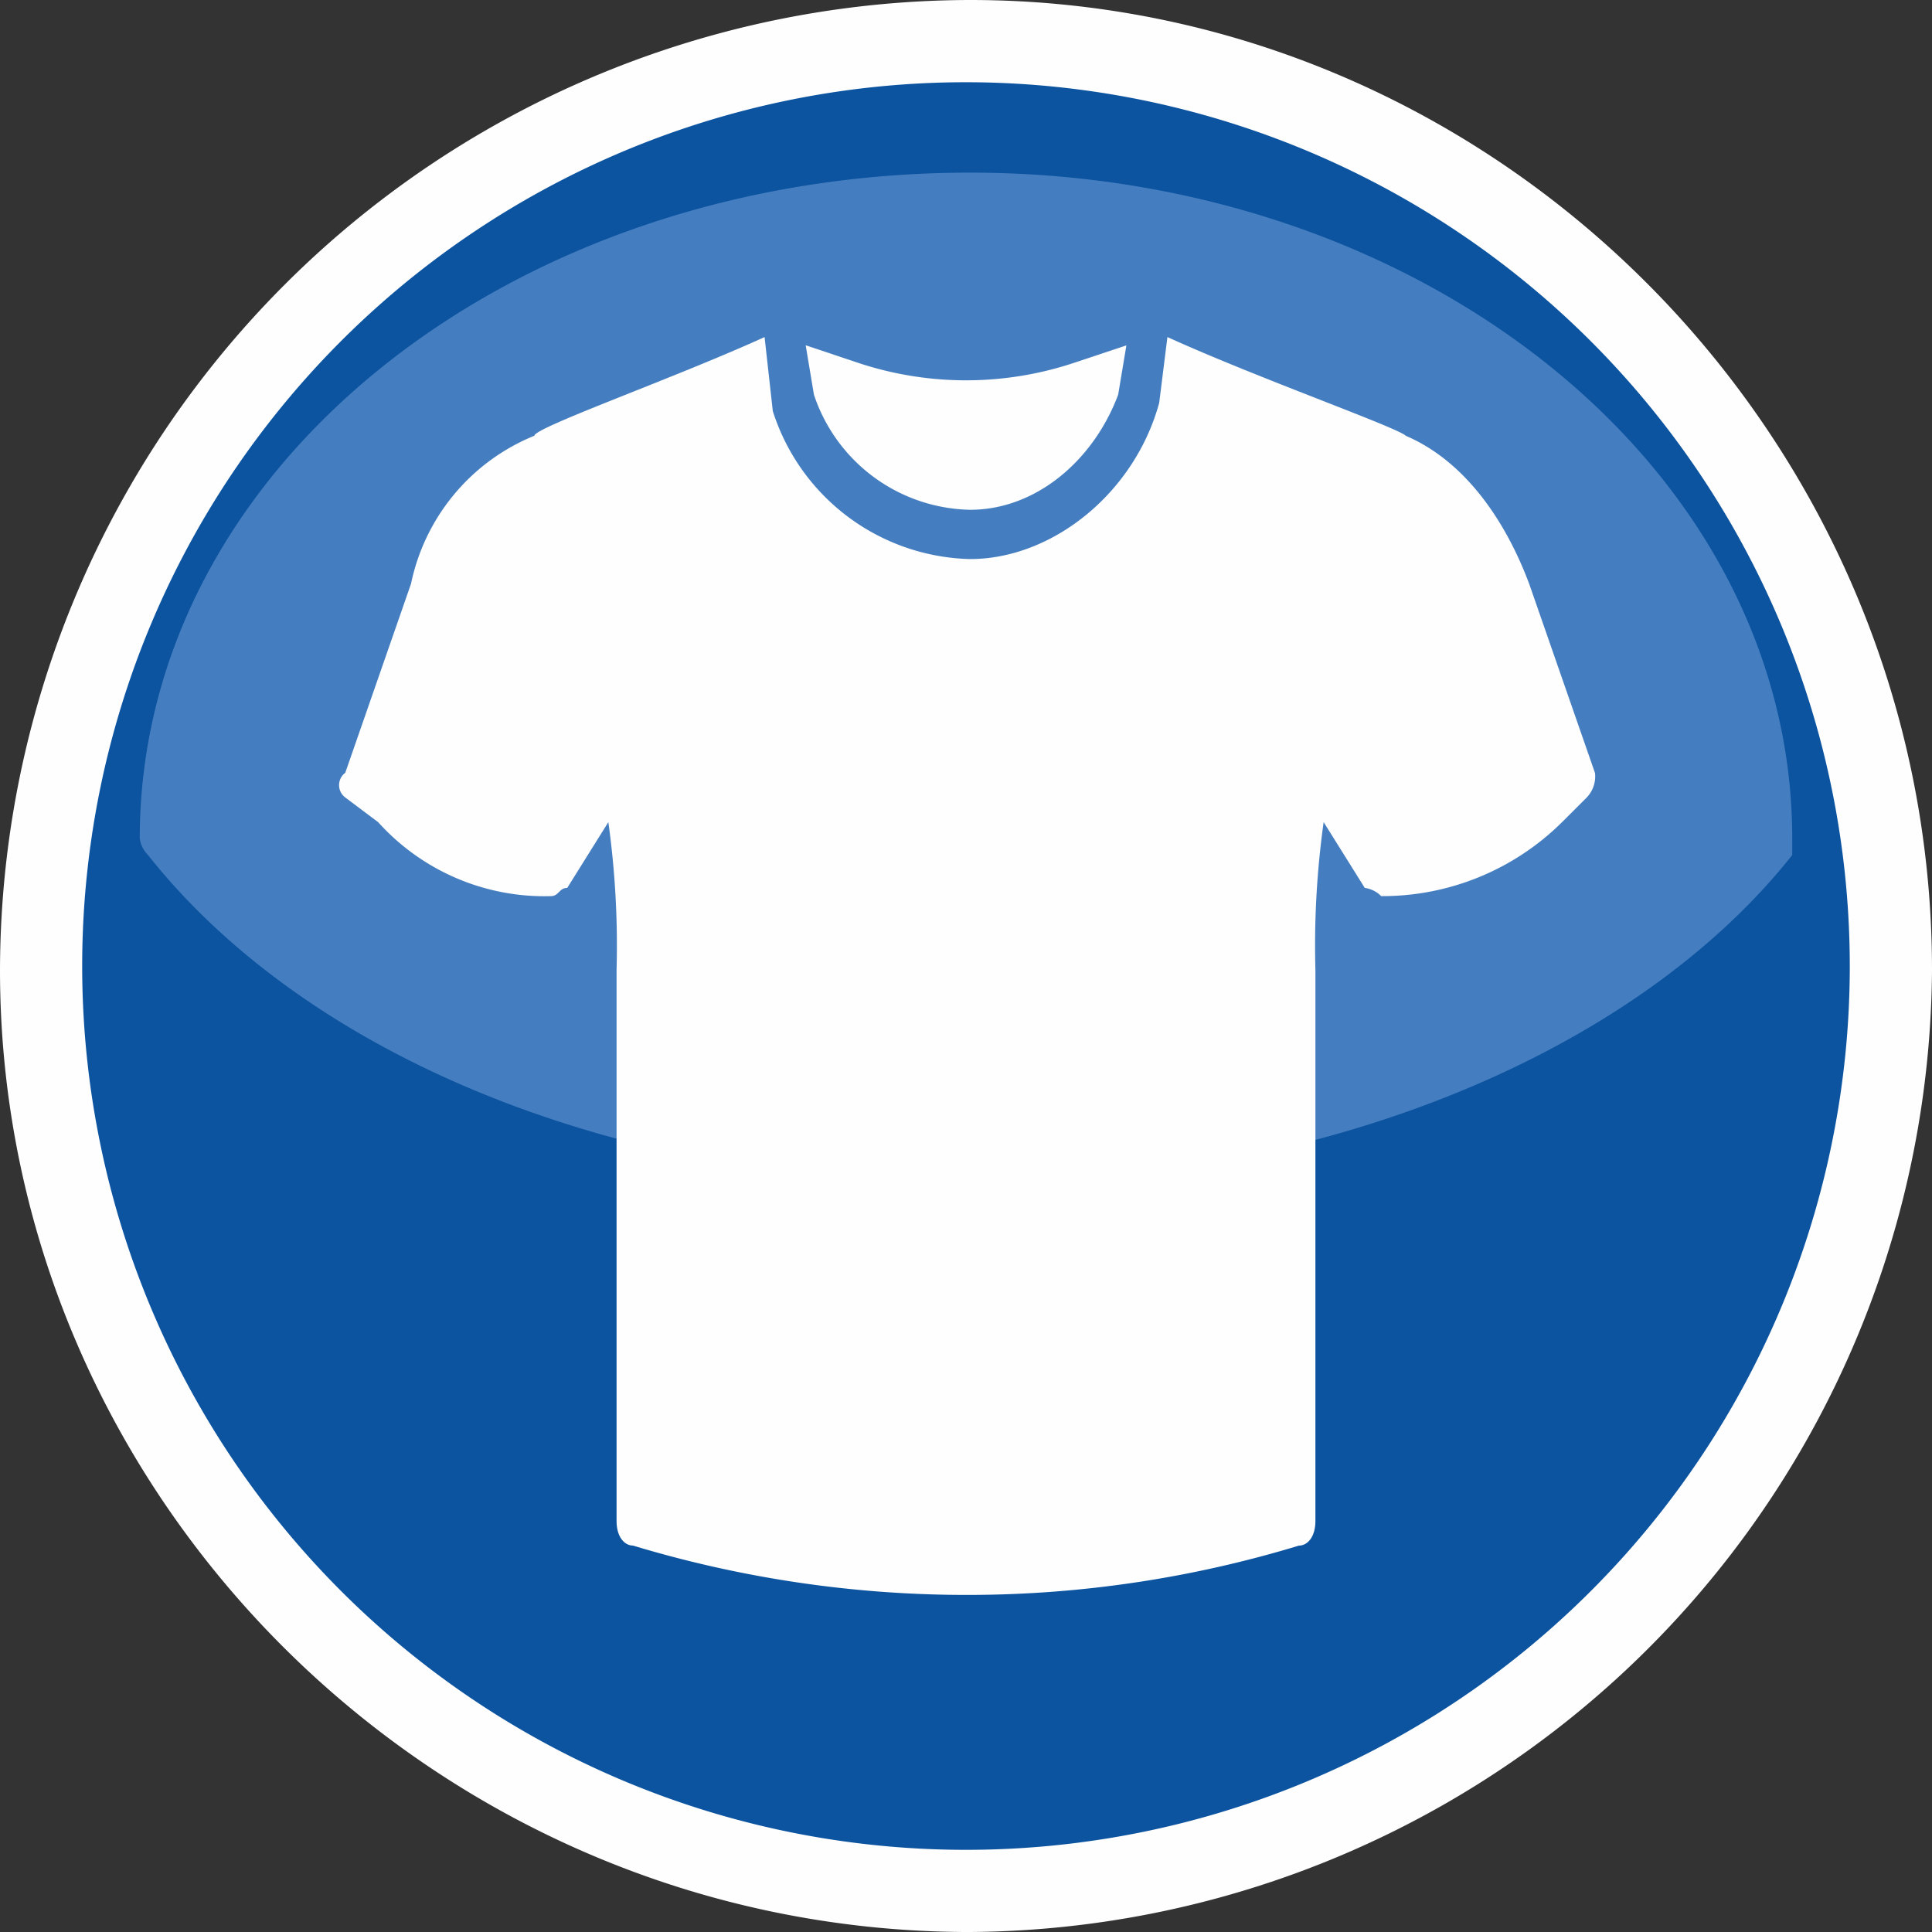 <svg id="Wear" xmlns="http://www.w3.org/2000/svg" width="89.27" height="89.27" viewBox="0 0 89.27 89.27">
  <rect x="0" y="0" width="89.27" height="89.27" fill="#333333" stroke="none"/>
  <path id="Path_1" data-name="Path 1" d="M90.471,47.926A42.476,42.476,0,0,1,47.926,90.471C24.373,90.471,5,71.478,5,47.926A43.126,43.126,0,0,1,47.926,5C71.478,5,90.471,24.373,90.471,47.926Z" transform="translate(-3.101 -3.101)" fill="#0c54a0" fill-rule="evenodd"/>
  <path id="Path_2" data-name="Path 2" d="M44.825,3.8A40.837,40.837,0,1,0,85.471,44.825,40.856,40.856,0,0,0,44.825,3.8Zm0,85.471C20.133,89.27,0,69.137,0,44.825A44.908,44.908,0,0,1,44.825,0C69.137,0,89.27,20.133,89.27,44.825A44.749,44.749,0,0,1,44.825,89.27Z" fill="#fefefe" fill-rule="evenodd"/>
  <path id="Path_3" data-name="Path 3" d="M55.367,67.724c-16.714,0-30.77-6.078-37.987-15.195a1.326,1.326,0,0,1-.38-.76C17,34.675,34.094,21,55.367,21,76.26,21,93.354,34.675,93.354,51.77v.76C86.137,61.646,71.7,67.724,55.367,67.724Z" transform="translate(-10.542 -13.023)" fill="#457ec0" fill-rule="evenodd"/>
  <g id="_01" transform="translate(15.67 15.575)">
    <path id="Path_4" data-name="Path 4" d="M98.38,44.279A7.765,7.765,0,0,0,105.6,49.6c3.039,0,5.7-2.279,6.838-5.318l.38-2.279-2.279.76a15.812,15.812,0,0,1-10.257,0L98,42Z" transform="translate(-76.442 -41.62)" fill="#fefefe" fill-rule="evenodd"/>
    <path id="Path_5" data-name="Path 5" d="M99.275,61.133,96.237,52.4c-1.14-3.039-3.039-5.7-5.7-6.838C90.159,45.179,83.7,42.9,79.522,41l-.38,3.039C78,48.218,74.2,51.257,70.405,51.257a9.814,9.814,0,0,1-9.117-6.838L60.908,41c-4.179,1.9-10.636,4.179-10.636,4.558a9.457,9.457,0,0,0-5.7,6.838l-3.039,8.737a.712.712,0,0,0,0,1.14l1.519,1.14a10.346,10.346,0,0,0,7.977,3.419c.38,0,.38-.38.76-.38l1.9-3.039a41.287,41.287,0,0,1,.38,6.838V95.7c0,.76.38,1.14.76,1.14A53.283,53.283,0,0,0,70.405,99.12,52.644,52.644,0,0,0,85.6,96.841c.38,0,.76-.38.76-1.14V70.25a41.287,41.287,0,0,1,.38-6.838l1.9,3.039a1.326,1.326,0,0,1,.76.38,11.785,11.785,0,0,0,8.357-3.419l1.14-1.14a1.4,1.4,0,0,0,.38-1.14Z" transform="translate(-41.25 -41)" fill="#fefefe" fill-rule="evenodd"/>
  </g>
</svg>
